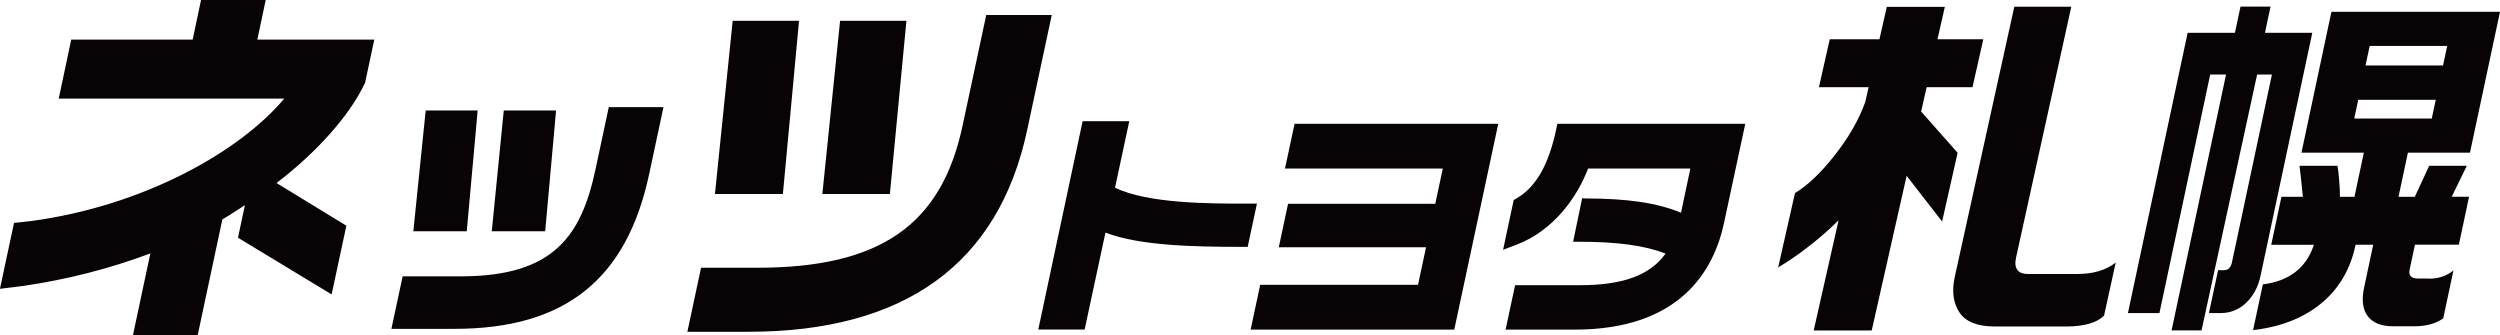 <?xml version="1.0" encoding="UTF-8"?><svg id="_レイヤー_2" xmlns="http://www.w3.org/2000/svg" viewBox="0 0 358 48"><defs><style>.cls-1{fill:#080304;}</style></defs><g id="_レイヤー_1-2"><path class="cls-1" d="M52.33,11.66l-.03,.16-.08,.15c-2.17,4.58-6.82,9.8-12.62,14.24l10,6.11-2.11,9.84-13.41-8.12,.99-4.66c-.98,.63-2.42,1.58-3.23,2.04l-3.53,16.57h-9.27l2.49-11.7c-5.77,2.16-11.84,3.72-18.09,4.64l-3.45,.43,2.02-9.44,2.32-.25c16.24-2.15,30.06-9.99,36.37-17.55H8.41l1.79-8.45H27.59l1.2-5.67h9.26l-1.2,5.67h16.75l-1.28,5.98Zm14.51,21.46l1.56-17.3h-7.44l-1.77,17.3h7.66Zm11.23,0l1.56-17.3h-7.49l-1.72,17.3h7.65Zm9.11-17.79l-1.91,8.95c-2.02,9.44-5.94,15.29-19.24,15.29h-8.37l-1.61,7.52h9.04c15.78,0,24.64-7.04,27.87-22.16l2.05-9.59h-7.83Zm24.93,12.45l2.31-24.8h-9.5l-2.54,24.8h9.72Zm15.32,0l2.37-24.8h-9.5l-2.54,24.8h9.67Zm13.8-25.63l-3.4,15.89c-3.04,14.23-11.84,20.3-29.4,20.3h-8.04l-1.96,9.17h8.73c22.39,0,35.82-9.71,39.92-28.85l3.53-16.51h-9.37Zm38.76,27.01h-1.4c-5.39,0-14.21,0-18.92-2.28l2.04-9.52h-6.68l-6.35,29.83h6.64l2.98-13.88c4.88,1.87,12.56,2.04,19.49,2.04h.88l1.32-6.18Zm5.39-11.42l-1.37,6.39h22.6l-1.08,5.05h-21.08l-1.33,6.23h21.09l-1.15,5.37h-22.6l-1.37,6.42h29.16l6.3-29.47h-29.16Zm37.63,0l-.18,.86c-1.09,5.06-2.88,8.18-5.66,9.81l-.41,.24-1.52,7.12,1.93-.73c5.29-2.01,8.7-6.81,10.24-10.91h14.65l-1.34,6.33c-3.46-1.42-7.69-2.04-13.76-2.04l-.4-.03-1.29,6.23h.87c5.45,0,9.34,.53,12.37,1.69-2.2,3.1-6.12,4.53-12.23,4.53h-9.32l-1.36,6.36h9.93c14.94,0,19.87-8.32,21.36-15.32l3.03-14.15h-26.92Zm52.13-1.72l-.04-.04,.02-.07,.74-3.27,.04-.15h6.56l1.55-6.87h-6.56l.03-.15,1.02-4.49h-8.31l-1.02,4.49-.03,.15h-7.12l-1.55,6.87h7.12l-.04,.15-.43,1.9h0s0,.02,0,.02c-.92,2.61-2.46,5.26-4.54,7.86-1.87,2.37-3.73,4.13-5.54,5.23l-2.41,10.65c1.43-.86,2.79-1.78,4.05-2.76,1.52-1.16,2.94-2.37,4.22-3.62l.38-.37-.1,.46-3.46,15.31h8.31l4.91-21.75,.09-.39,.22,.28,4.86,6.26,2.22-9.84-5.19-5.87Zm22.45,23.22h-7.17c-.7,0-1.2-.18-1.5-.55-.33-.4-.4-1.01-.22-1.82L296.61,.96h-8.16l-8.52,38.65c-.46,2.06-.23,3.79,.66,5.13,.89,1.33,2.57,2.01,4.99,2.01h10.45c1.14,0,2.2-.13,3.13-.39,.89-.25,1.61-.64,2.14-1.16l1.67-7.6c-1.39,1.08-3.2,1.63-5.39,1.63m26.76-34.53l.8-3.75h-4.3l-.8,3.75h-6.77l-8.55,40.13h4.51l7.27-34.16h2.27l-7.8,36.64h4.29l7.96-36.64h2.12l-5.73,26.92c-.08,.4-.24,.69-.47,.88-.18,.15-.41,.22-.66,.22h-.85l-1.31,6.14h1.7c1.39,0,2.62-.5,3.64-1.48,1.03-.98,1.73-2.3,2.06-3.91l7.4-34.74h-6.77Zm23.5,35.21c1.36,0,2.53-.4,3.49-1.18l-1.46,6.86c-.55,.39-1.17,.67-1.84,.85-.71,.19-1.46,.28-2.21,.28h-3.17c-1.65,0-2.85-.48-3.58-1.43-.73-.95-.91-2.34-.53-4.12l1.27-5.97,.03-.15h-2.53l-.03,.15c-.69,3.25-2.23,5.94-4.56,7.97-2.57,2.25-5.96,3.63-10.08,4.1l1.4-6.55c3.71-.46,6.15-2.31,7.25-5.5l.06-.17h-6.11l1.46-6.87h3.07l-.02-.2-.26-2.54c-.08-.74-.15-1.3-.2-1.7h5.44c.08,.42,.15,1.03,.22,1.85,.08,.87,.12,1.7,.13,2.47v.12h2.08l.03-.15,1.28-6.02,.04-.15h-8.94l4.29-20.17h24.14l-4.3,20.17h-8.89l-.03,.15-1.28,6.02-.03,.15h2.34l.05-.12,2-4.32h5.39l-2.07,4.24-.09,.19h2.48l-1.46,6.87h-6.29l-.03,.15-.73,3.43c-.08,.39-.04,.69,.13,.9,.19,.24,.53,.36,1.02,.36h1.64m-9.1-30.51h11.1l.03-.16,.53-2.48,.03-.15h-11.1l-.03,.15-.53,2.48-.03,.16Zm9.33,7.6h.15l.03-.15,.51-2.37,.03-.16h-11.1l-.03,.16-.51,2.37-.03,.15h10.95Z"/></g></svg>
